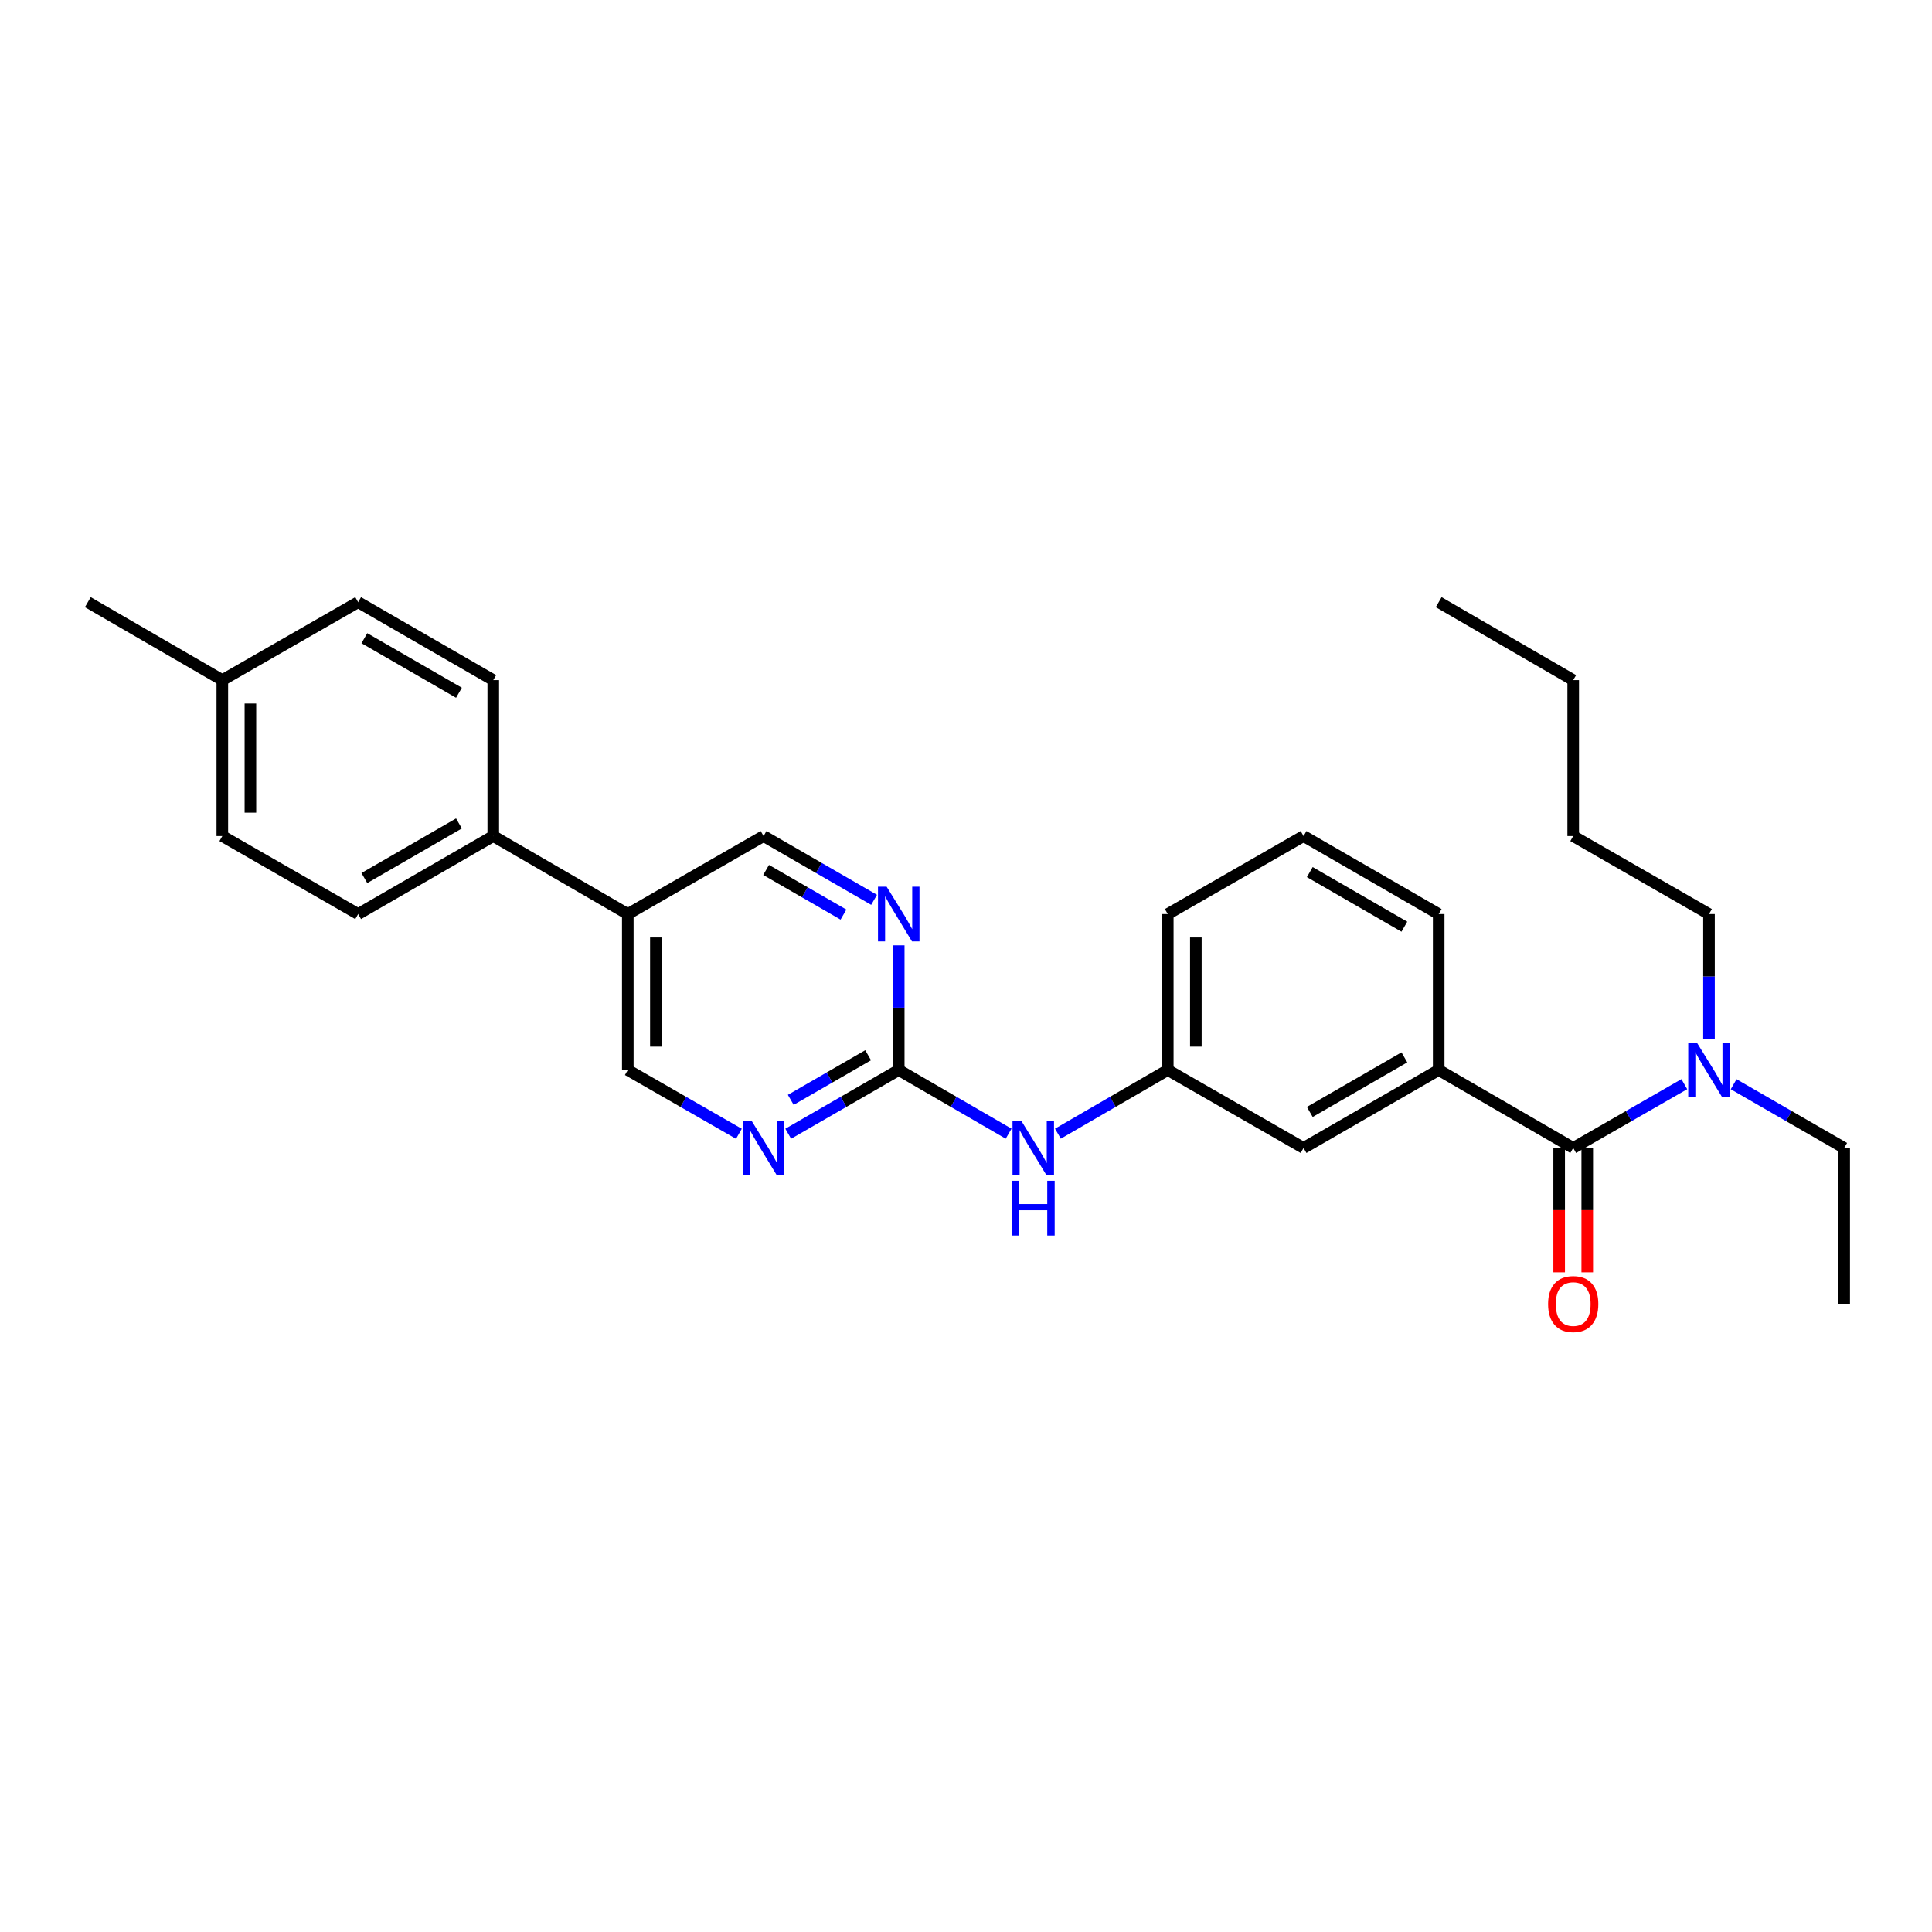 <?xml version='1.0' encoding='iso-8859-1'?>
<svg version='1.1' baseProfile='full'
              xmlns='http://www.w3.org/2000/svg'
                      xmlns:rdkit='http://www.rdkit.org/xml'
                      xmlns:xlink='http://www.w3.org/1999/xlink'
                  xml:space='preserve'
width='1000px' height='1000px' viewBox='0 0 1000 1000'>
<!-- END OF HEADER -->
<rect style='opacity:1.0;fill:#FFFFFF;stroke:none' width='1000' height='1000' x='0' y='0'> </rect>
<path class='bond-1' d='M 814.289,594.183 L 744.661,553.832' style='fill:none;fill-rule:evenodd;stroke:#000000;stroke-width:6px;stroke-linecap:butt;stroke-linejoin:miter;stroke-opacity:1' />
<path class='bond-6' d='M 814.289,594.183 L 843.047,577.672' style='fill:none;fill-rule:evenodd;stroke:#000000;stroke-width:6px;stroke-linecap:butt;stroke-linejoin:miter;stroke-opacity:1' />
<path class='bond-6' d='M 843.047,577.672 L 871.805,561.162' style='fill:none;fill-rule:evenodd;stroke:#0000FF;stroke-width:6px;stroke-linecap:butt;stroke-linejoin:miter;stroke-opacity:1' />
<path class='bond-11' d='M 807.02,594.183 L 807.02,626.372' style='fill:none;fill-rule:evenodd;stroke:#000000;stroke-width:6px;stroke-linecap:butt;stroke-linejoin:miter;stroke-opacity:1' />
<path class='bond-11' d='M 807.02,626.372 L 807.02,658.561' style='fill:none;fill-rule:evenodd;stroke:#FF0000;stroke-width:6px;stroke-linecap:butt;stroke-linejoin:miter;stroke-opacity:1' />
<path class='bond-11' d='M 821.558,594.183 L 821.558,626.372' style='fill:none;fill-rule:evenodd;stroke:#000000;stroke-width:6px;stroke-linecap:butt;stroke-linejoin:miter;stroke-opacity:1' />
<path class='bond-11' d='M 821.558,626.372 L 821.558,658.561' style='fill:none;fill-rule:evenodd;stroke:#FF0000;stroke-width:6px;stroke-linecap:butt;stroke-linejoin:miter;stroke-opacity:1' />
<path class='bond-0' d='M 465.182,553.832 L 493.624,570.313' style='fill:none;fill-rule:evenodd;stroke:#000000;stroke-width:6px;stroke-linecap:butt;stroke-linejoin:miter;stroke-opacity:1' />
<path class='bond-0' d='M 493.624,570.313 L 522.066,586.793' style='fill:none;fill-rule:evenodd;stroke:#0000FF;stroke-width:6px;stroke-linecap:butt;stroke-linejoin:miter;stroke-opacity:1' />
<path class='bond-2' d='M 465.182,553.832 L 436.582,570.328' style='fill:none;fill-rule:evenodd;stroke:#000000;stroke-width:6px;stroke-linecap:butt;stroke-linejoin:miter;stroke-opacity:1' />
<path class='bond-2' d='M 436.582,570.328 L 407.983,586.824' style='fill:none;fill-rule:evenodd;stroke:#0000FF;stroke-width:6px;stroke-linecap:butt;stroke-linejoin:miter;stroke-opacity:1' />
<path class='bond-2' d='M 449.339,546.188 L 429.319,557.735' style='fill:none;fill-rule:evenodd;stroke:#000000;stroke-width:6px;stroke-linecap:butt;stroke-linejoin:miter;stroke-opacity:1' />
<path class='bond-2' d='M 429.319,557.735 L 409.299,569.282' style='fill:none;fill-rule:evenodd;stroke:#0000FF;stroke-width:6px;stroke-linecap:butt;stroke-linejoin:miter;stroke-opacity:1' />
<path class='bond-3' d='M 465.182,553.832 L 465.182,521.567' style='fill:none;fill-rule:evenodd;stroke:#000000;stroke-width:6px;stroke-linecap:butt;stroke-linejoin:miter;stroke-opacity:1' />
<path class='bond-3' d='M 465.182,521.567 L 465.182,489.302' style='fill:none;fill-rule:evenodd;stroke:#0000FF;stroke-width:6px;stroke-linecap:butt;stroke-linejoin:miter;stroke-opacity:1' />
<path class='bond-8' d='M 744.661,553.832 L 674.719,594.183' style='fill:none;fill-rule:evenodd;stroke:#000000;stroke-width:6px;stroke-linecap:butt;stroke-linejoin:miter;stroke-opacity:1' />
<path class='bond-8' d='M 726.905,547.292 L 677.946,575.538' style='fill:none;fill-rule:evenodd;stroke:#000000;stroke-width:6px;stroke-linecap:butt;stroke-linejoin:miter;stroke-opacity:1' />
<path class='bond-18' d='M 744.661,553.832 L 744.661,473.124' style='fill:none;fill-rule:evenodd;stroke:#000000;stroke-width:6px;stroke-linecap:butt;stroke-linejoin:miter;stroke-opacity:1' />
<path class='bond-9' d='M 382.458,586.853 L 353.7,570.343' style='fill:none;fill-rule:evenodd;stroke:#0000FF;stroke-width:6px;stroke-linecap:butt;stroke-linejoin:miter;stroke-opacity:1' />
<path class='bond-9' d='M 353.7,570.343 L 324.942,553.832' style='fill:none;fill-rule:evenodd;stroke:#000000;stroke-width:6px;stroke-linecap:butt;stroke-linejoin:miter;stroke-opacity:1' />
<path class='bond-10' d='M 452.423,465.76 L 423.823,449.255' style='fill:none;fill-rule:evenodd;stroke:#0000FF;stroke-width:6px;stroke-linecap:butt;stroke-linejoin:miter;stroke-opacity:1' />
<path class='bond-10' d='M 423.823,449.255 L 395.224,432.749' style='fill:none;fill-rule:evenodd;stroke:#000000;stroke-width:6px;stroke-linecap:butt;stroke-linejoin:miter;stroke-opacity:1' />
<path class='bond-10' d='M 436.576,473.4 L 416.557,461.846' style='fill:none;fill-rule:evenodd;stroke:#0000FF;stroke-width:6px;stroke-linecap:butt;stroke-linejoin:miter;stroke-opacity:1' />
<path class='bond-10' d='M 416.557,461.846 L 396.537,450.292' style='fill:none;fill-rule:evenodd;stroke:#000000;stroke-width:6px;stroke-linecap:butt;stroke-linejoin:miter;stroke-opacity:1' />
<path class='bond-4' d='M 324.942,473.124 L 395.224,432.749' style='fill:none;fill-rule:evenodd;stroke:#000000;stroke-width:6px;stroke-linecap:butt;stroke-linejoin:miter;stroke-opacity:1' />
<path class='bond-7' d='M 324.942,473.124 L 255.314,432.749' style='fill:none;fill-rule:evenodd;stroke:#000000;stroke-width:6px;stroke-linecap:butt;stroke-linejoin:miter;stroke-opacity:1' />
<path class='bond-29' d='M 324.942,473.124 L 324.942,553.832' style='fill:none;fill-rule:evenodd;stroke:#000000;stroke-width:6px;stroke-linecap:butt;stroke-linejoin:miter;stroke-opacity:1' />
<path class='bond-29' d='M 339.48,485.23 L 339.48,541.726' style='fill:none;fill-rule:evenodd;stroke:#000000;stroke-width:6px;stroke-linecap:butt;stroke-linejoin:miter;stroke-opacity:1' />
<path class='bond-5' d='M 547.569,586.791 L 575.999,570.312' style='fill:none;fill-rule:evenodd;stroke:#0000FF;stroke-width:6px;stroke-linecap:butt;stroke-linejoin:miter;stroke-opacity:1' />
<path class='bond-5' d='M 575.999,570.312 L 604.429,553.832' style='fill:none;fill-rule:evenodd;stroke:#000000;stroke-width:6px;stroke-linecap:butt;stroke-linejoin:miter;stroke-opacity:1' />
<path class='bond-20' d='M 897.33,561.19 L 925.938,577.686' style='fill:none;fill-rule:evenodd;stroke:#0000FF;stroke-width:6px;stroke-linecap:butt;stroke-linejoin:miter;stroke-opacity:1' />
<path class='bond-20' d='M 925.938,577.686 L 954.545,594.183' style='fill:none;fill-rule:evenodd;stroke:#000000;stroke-width:6px;stroke-linecap:butt;stroke-linejoin:miter;stroke-opacity:1' />
<path class='bond-21' d='M 884.571,537.655 L 884.571,505.389' style='fill:none;fill-rule:evenodd;stroke:#0000FF;stroke-width:6px;stroke-linecap:butt;stroke-linejoin:miter;stroke-opacity:1' />
<path class='bond-21' d='M 884.571,505.389 L 884.571,473.124' style='fill:none;fill-rule:evenodd;stroke:#000000;stroke-width:6px;stroke-linecap:butt;stroke-linejoin:miter;stroke-opacity:1' />
<path class='bond-13' d='M 255.314,432.749 L 185.372,473.124' style='fill:none;fill-rule:evenodd;stroke:#000000;stroke-width:6px;stroke-linecap:butt;stroke-linejoin:miter;stroke-opacity:1' />
<path class='bond-13' d='M 237.555,426.215 L 188.595,454.477' style='fill:none;fill-rule:evenodd;stroke:#000000;stroke-width:6px;stroke-linecap:butt;stroke-linejoin:miter;stroke-opacity:1' />
<path class='bond-14' d='M 255.314,432.749 L 255.314,352.025' style='fill:none;fill-rule:evenodd;stroke:#000000;stroke-width:6px;stroke-linecap:butt;stroke-linejoin:miter;stroke-opacity:1' />
<path class='bond-12' d='M 674.719,594.183 L 604.429,553.832' style='fill:none;fill-rule:evenodd;stroke:#000000;stroke-width:6px;stroke-linecap:butt;stroke-linejoin:miter;stroke-opacity:1' />
<path class='bond-28' d='M 604.429,553.832 L 604.429,473.124' style='fill:none;fill-rule:evenodd;stroke:#000000;stroke-width:6px;stroke-linecap:butt;stroke-linejoin:miter;stroke-opacity:1' />
<path class='bond-28' d='M 618.967,541.726 L 618.967,485.23' style='fill:none;fill-rule:evenodd;stroke:#000000;stroke-width:6px;stroke-linecap:butt;stroke-linejoin:miter;stroke-opacity:1' />
<path class='bond-16' d='M 185.372,473.124 L 115.074,432.749' style='fill:none;fill-rule:evenodd;stroke:#000000;stroke-width:6px;stroke-linecap:butt;stroke-linejoin:miter;stroke-opacity:1' />
<path class='bond-15' d='M 255.314,352.025 L 185.372,311.683' style='fill:none;fill-rule:evenodd;stroke:#000000;stroke-width:6px;stroke-linecap:butt;stroke-linejoin:miter;stroke-opacity:1' />
<path class='bond-15' d='M 237.559,358.567 L 188.6,330.327' style='fill:none;fill-rule:evenodd;stroke:#000000;stroke-width:6px;stroke-linecap:butt;stroke-linejoin:miter;stroke-opacity:1' />
<path class='bond-17' d='M 185.372,311.683 L 115.074,352.025' style='fill:none;fill-rule:evenodd;stroke:#000000;stroke-width:6px;stroke-linecap:butt;stroke-linejoin:miter;stroke-opacity:1' />
<path class='bond-30' d='M 115.074,432.749 L 115.074,352.025' style='fill:none;fill-rule:evenodd;stroke:#000000;stroke-width:6px;stroke-linecap:butt;stroke-linejoin:miter;stroke-opacity:1' />
<path class='bond-30' d='M 129.612,420.641 L 129.612,364.134' style='fill:none;fill-rule:evenodd;stroke:#000000;stroke-width:6px;stroke-linecap:butt;stroke-linejoin:miter;stroke-opacity:1' />
<path class='bond-23' d='M 115.074,352.025 L 45.455,311.683' style='fill:none;fill-rule:evenodd;stroke:#000000;stroke-width:6px;stroke-linecap:butt;stroke-linejoin:miter;stroke-opacity:1' />
<path class='bond-19' d='M 744.661,473.124 L 674.719,432.749' style='fill:none;fill-rule:evenodd;stroke:#000000;stroke-width:6px;stroke-linecap:butt;stroke-linejoin:miter;stroke-opacity:1' />
<path class='bond-19' d='M 726.902,479.658 L 677.942,451.396' style='fill:none;fill-rule:evenodd;stroke:#000000;stroke-width:6px;stroke-linecap:butt;stroke-linejoin:miter;stroke-opacity:1' />
<path class='bond-22' d='M 674.719,432.749 L 604.429,473.124' style='fill:none;fill-rule:evenodd;stroke:#000000;stroke-width:6px;stroke-linecap:butt;stroke-linejoin:miter;stroke-opacity:1' />
<path class='bond-26' d='M 954.545,594.183 L 954.545,674.899' style='fill:none;fill-rule:evenodd;stroke:#000000;stroke-width:6px;stroke-linecap:butt;stroke-linejoin:miter;stroke-opacity:1' />
<path class='bond-24' d='M 884.571,473.124 L 814.289,432.749' style='fill:none;fill-rule:evenodd;stroke:#000000;stroke-width:6px;stroke-linecap:butt;stroke-linejoin:miter;stroke-opacity:1' />
<path class='bond-25' d='M 814.289,432.749 L 814.289,352.025' style='fill:none;fill-rule:evenodd;stroke:#000000;stroke-width:6px;stroke-linecap:butt;stroke-linejoin:miter;stroke-opacity:1' />
<path class='bond-27' d='M 814.289,352.025 L 744.661,311.683' style='fill:none;fill-rule:evenodd;stroke:#000000;stroke-width:6px;stroke-linecap:butt;stroke-linejoin:miter;stroke-opacity:1' />
<path  class='atom-3' d='M 388.964 580.023
L 398.244 595.023
Q 399.164 596.503, 400.644 599.183
Q 402.124 601.863, 402.204 602.023
L 402.204 580.023
L 405.964 580.023
L 405.964 608.343
L 402.084 608.343
L 392.124 591.943
Q 390.964 590.023, 389.724 587.823
Q 388.524 585.623, 388.164 584.943
L 388.164 608.343
L 384.484 608.343
L 384.484 580.023
L 388.964 580.023
' fill='#0000FF'/>
<path  class='atom-4' d='M 458.922 458.964
L 468.202 473.964
Q 469.122 475.444, 470.602 478.124
Q 472.082 480.804, 472.162 480.964
L 472.162 458.964
L 475.922 458.964
L 475.922 487.284
L 472.042 487.284
L 462.082 470.884
Q 460.922 468.964, 459.682 466.764
Q 458.482 464.564, 458.122 463.884
L 458.122 487.284
L 454.442 487.284
L 454.442 458.964
L 458.922 458.964
' fill='#0000FF'/>
<path  class='atom-6' d='M 528.558 580.023
L 537.838 595.023
Q 538.758 596.503, 540.238 599.183
Q 541.718 601.863, 541.798 602.023
L 541.798 580.023
L 545.558 580.023
L 545.558 608.343
L 541.678 608.343
L 531.718 591.943
Q 530.558 590.023, 529.318 587.823
Q 528.118 585.623, 527.758 584.943
L 527.758 608.343
L 524.078 608.343
L 524.078 580.023
L 528.558 580.023
' fill='#0000FF'/>
<path  class='atom-6' d='M 523.738 611.175
L 527.578 611.175
L 527.578 623.215
L 542.058 623.215
L 542.058 611.175
L 545.898 611.175
L 545.898 639.495
L 542.058 639.495
L 542.058 626.415
L 527.578 626.415
L 527.578 639.495
L 523.738 639.495
L 523.738 611.175
' fill='#0000FF'/>
<path  class='atom-7' d='M 878.311 539.672
L 887.591 554.672
Q 888.511 556.152, 889.991 558.832
Q 891.471 561.512, 891.551 561.672
L 891.551 539.672
L 895.311 539.672
L 895.311 567.992
L 891.431 567.992
L 881.471 551.592
Q 880.311 549.672, 879.071 547.472
Q 877.871 545.272, 877.511 544.592
L 877.511 567.992
L 873.831 567.992
L 873.831 539.672
L 878.311 539.672
' fill='#0000FF'/>
<path  class='atom-12' d='M 801.289 674.979
Q 801.289 668.179, 804.649 664.379
Q 808.009 660.579, 814.289 660.579
Q 820.569 660.579, 823.929 664.379
Q 827.289 668.179, 827.289 674.979
Q 827.289 681.859, 823.889 685.779
Q 820.489 689.659, 814.289 689.659
Q 808.049 689.659, 804.649 685.779
Q 801.289 681.899, 801.289 674.979
M 814.289 686.459
Q 818.609 686.459, 820.929 683.579
Q 823.289 680.659, 823.289 674.979
Q 823.289 669.419, 820.929 666.619
Q 818.609 663.779, 814.289 663.779
Q 809.969 663.779, 807.609 666.579
Q 805.289 669.379, 805.289 674.979
Q 805.289 680.699, 807.609 683.579
Q 809.969 686.459, 814.289 686.459
' fill='#FF0000'/>
</svg>
